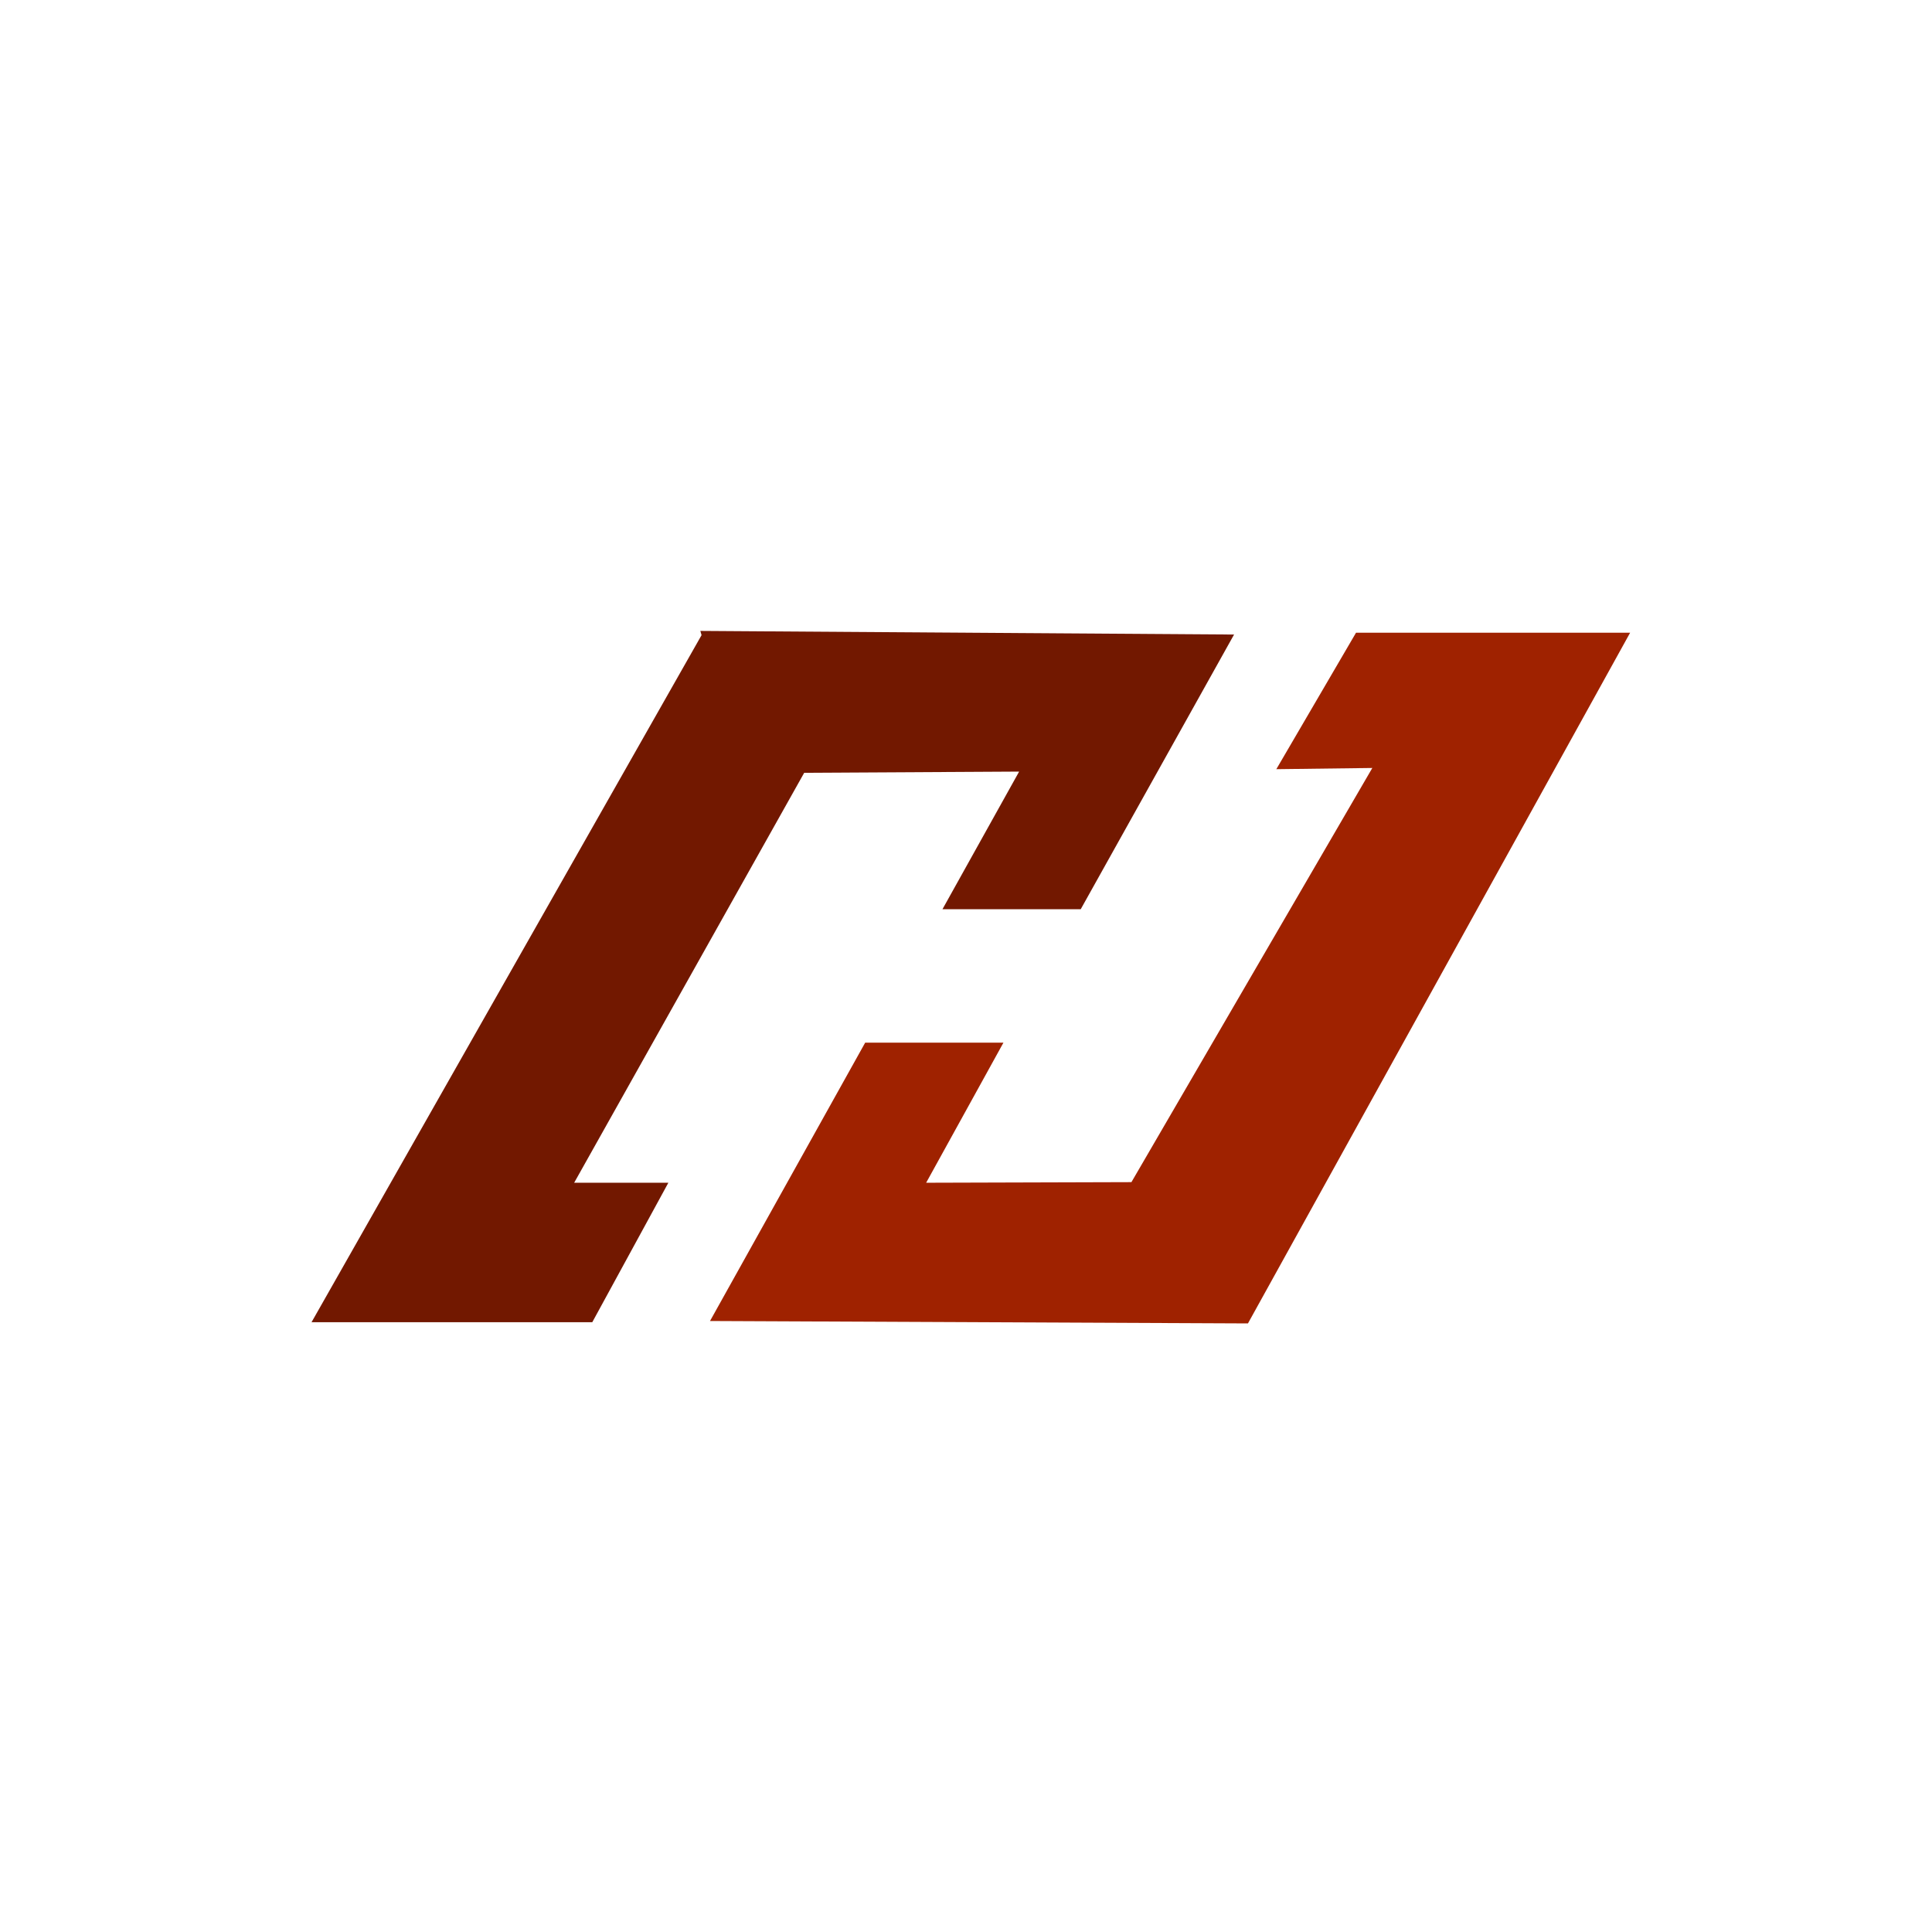 <?xml version="1.0" encoding="UTF-8"?> <svg xmlns="http://www.w3.org/2000/svg" id="Layer_1" data-name="Layer 1" viewBox="0 0 32 32"><defs><style> .cls-1 { fill: #721800; } .cls-1, .cls-2 { stroke-width: 0px; } .cls-2 { fill: #9f2200; } </style></defs><polyline class="cls-1" points="11.62 10.52 5.16 21.9 9.81 21.9 11.07 19.59 9.51 19.59 13.32 12.8 16.88 12.78 15.61 15.06 17.9 15.06 20.44 10.51 11.6 10.45"></polyline><polygon class="cls-2" points="21.14 12.74 22.46 10.48 27 10.48 20.67 21.92 11.76 21.88 14.33 17.27 16.62 17.27 15.34 19.59 18.74 19.58 22.73 12.72 21.14 12.74"></polygon></svg> 